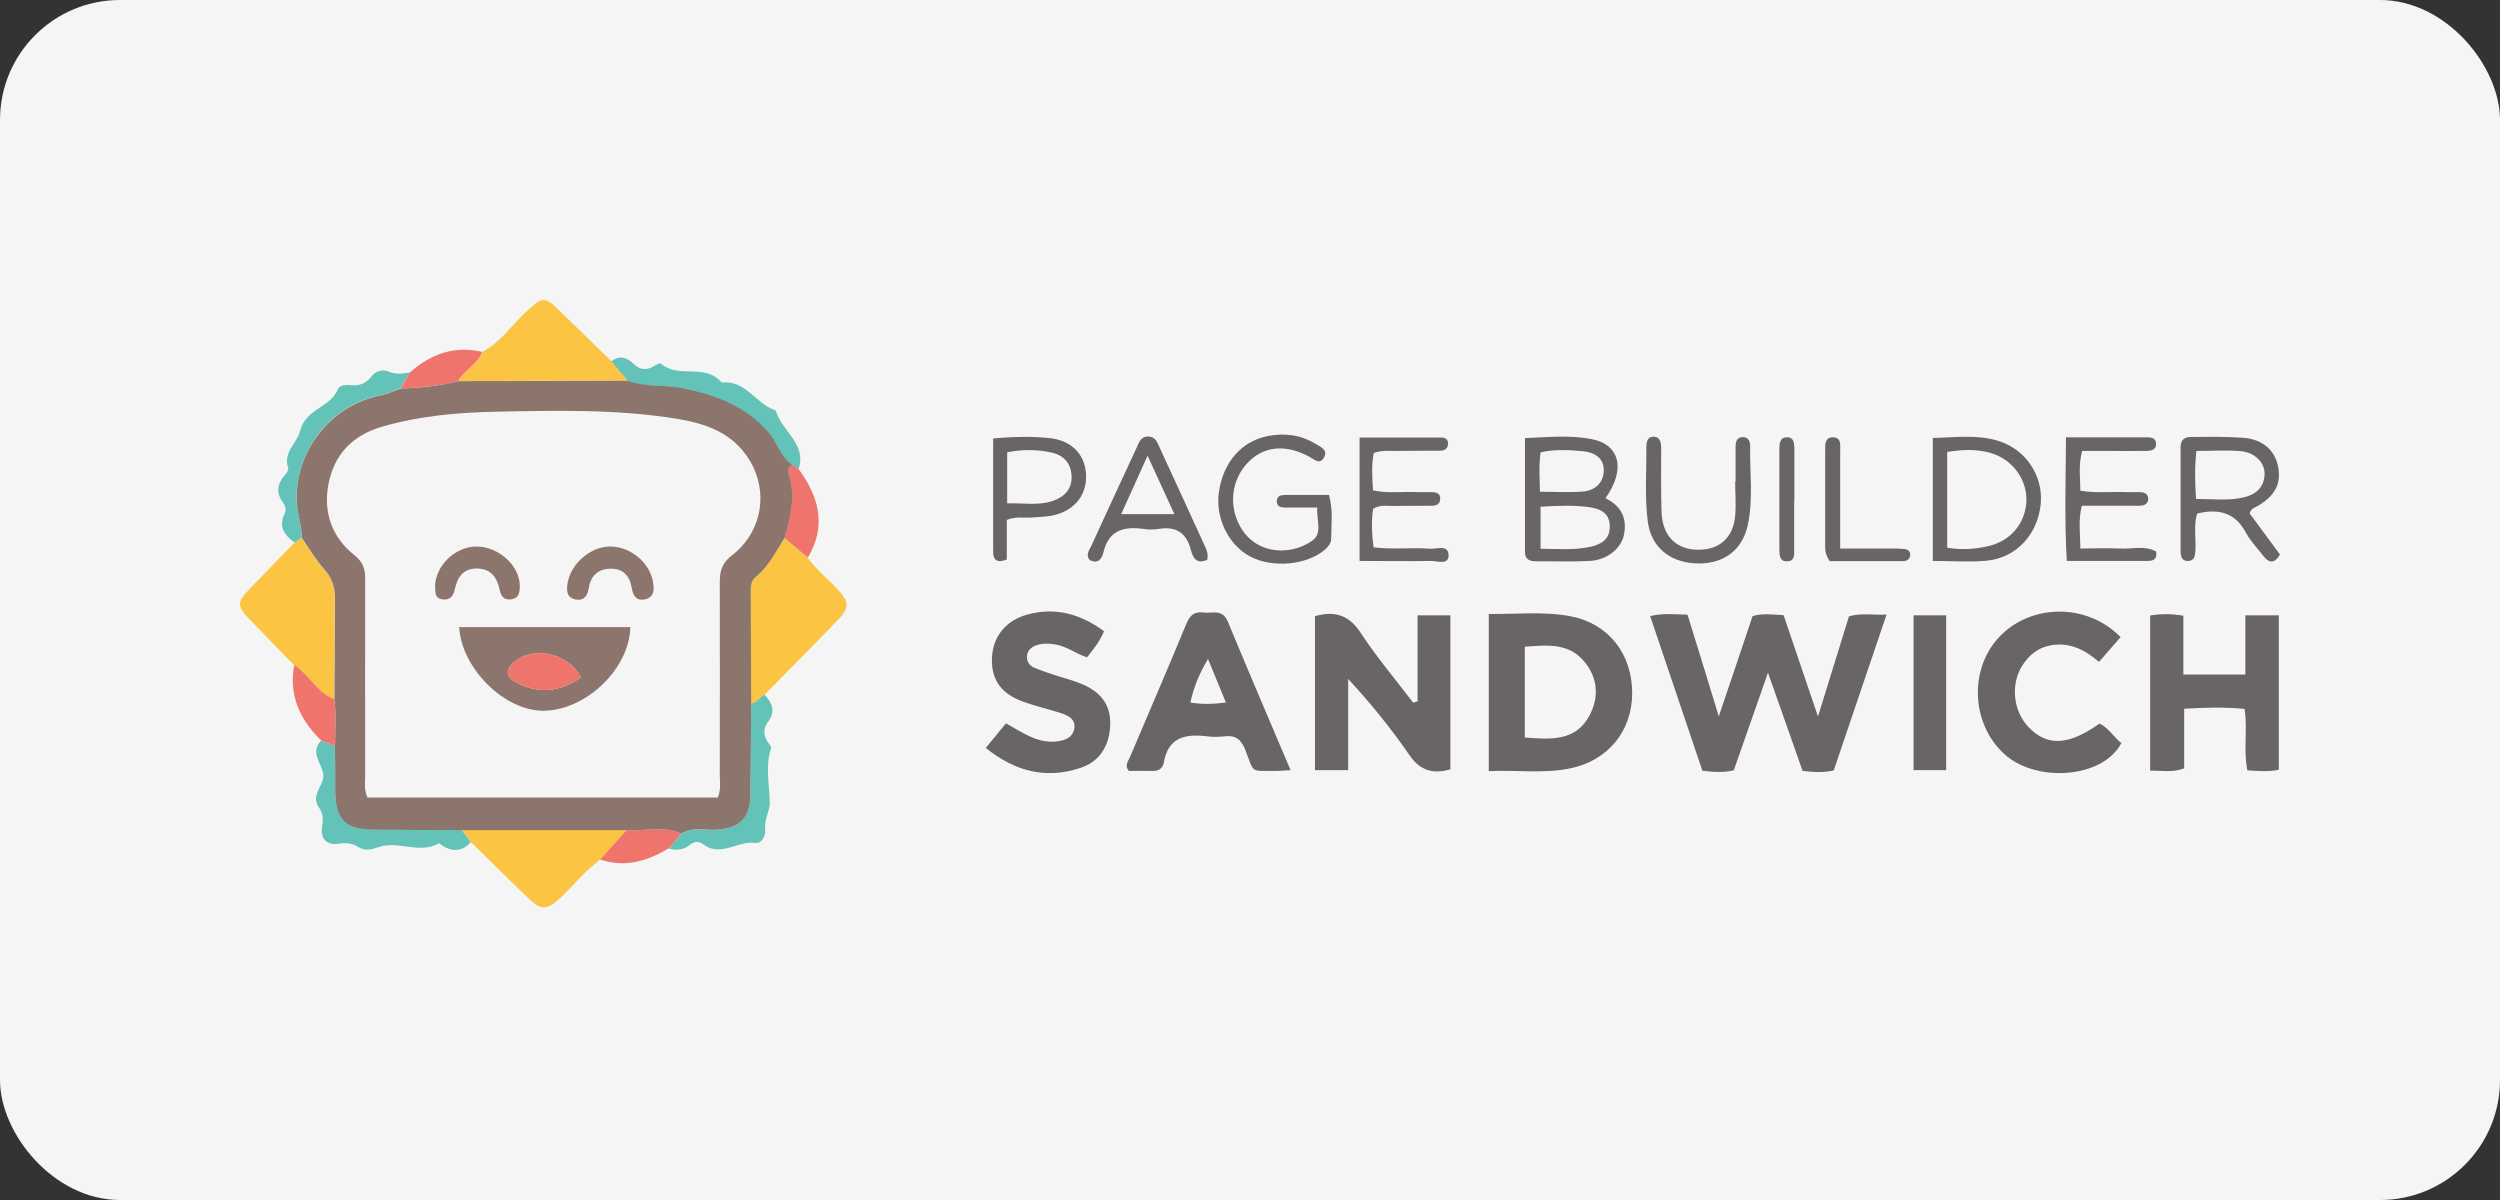 <?xml version="1.0" encoding="UTF-8"?>
<svg xmlns="http://www.w3.org/2000/svg" width="125" height="60" viewBox="0 0 125 60" fill="none">
  <rect x="0" y="0" width="125" height="60" fill="#333333" stroke="none"/>
  <rect width="125" height="60" rx="6" fill="#F5F5F5"></rect>
  <path d="M84.379 30.746C84.899 32.426 85.399 34.036 85.939 35.816C86.539 34.046 87.089 32.426 87.629 30.806C88.129 30.656 88.609 30.726 89.179 30.756C89.729 32.376 90.289 34.026 90.899 35.826C91.439 34.066 91.939 32.456 92.449 30.816C93.049 30.636 93.639 30.766 94.329 30.726C93.419 33.416 92.549 35.976 91.689 38.516C91.159 38.646 90.679 38.606 90.129 38.546C89.579 36.986 89.029 35.406 88.399 33.636C87.789 35.376 87.239 36.936 86.689 38.516C86.169 38.636 85.669 38.606 85.119 38.536C84.249 35.966 83.389 33.406 82.509 30.806C83.159 30.646 83.719 30.716 84.379 30.736V30.746Z" fill="#686564"></path>
  <path d="M74.439 38.556V30.696C75.829 30.716 77.199 30.556 78.539 30.816C80.439 31.186 81.609 32.706 81.609 34.656C81.609 36.566 80.379 38.056 78.469 38.426C77.179 38.686 75.869 38.496 74.449 38.556H74.439ZM76.239 36.876C77.559 36.976 78.799 37.076 79.489 35.746C79.949 34.866 79.889 33.936 79.269 33.146C78.469 32.116 77.349 32.256 76.239 32.336V36.876Z" fill="#686564"></path>
  <path d="M70.879 35.077V30.767H72.519V38.467C71.669 38.706 71.029 38.556 70.479 37.767C69.569 36.437 68.549 35.187 67.409 33.947V38.507H65.749V30.806C66.729 30.537 67.439 30.736 68.029 31.637C68.829 32.856 69.779 33.977 70.659 35.136C70.729 35.117 70.799 35.087 70.869 35.066L70.879 35.077Z" fill="#686564"></path>
  <path d="M113.949 38.486C113.439 38.596 112.939 38.556 112.369 38.516C112.159 37.506 112.389 36.486 112.229 35.446C111.239 35.346 110.269 35.376 109.209 35.436V38.416C108.609 38.646 108.079 38.516 107.509 38.536V30.776C108.049 30.686 108.569 30.686 109.169 30.786V33.726H112.269V30.766H113.939V38.486H113.949Z" fill="#686564"></path>
  <path d="M64.529 38.506C64.209 38.526 64.019 38.546 63.839 38.546C62.469 38.526 62.739 38.716 62.269 37.506C62.059 36.966 61.779 36.746 61.219 36.816C60.939 36.846 60.639 36.856 60.359 36.816C59.279 36.686 58.409 36.846 58.189 38.136C58.129 38.476 57.859 38.566 57.539 38.546C57.159 38.536 56.779 38.546 56.439 38.546C56.209 38.256 56.419 38.056 56.489 37.876C57.429 35.646 58.399 33.426 59.319 31.186C59.499 30.756 59.719 30.566 60.169 30.626C60.609 30.686 61.119 30.426 61.389 31.076C62.399 33.516 63.439 35.936 64.529 38.506ZM61.299 35.136C60.989 34.376 60.719 33.716 60.399 32.946C59.959 33.696 59.679 34.376 59.519 35.126C60.109 35.226 60.639 35.206 61.299 35.126V35.136Z" fill="#686564"></path>
  <path d="M55.199 31.566C54.979 32.096 54.659 32.476 54.349 32.866C53.769 32.676 53.309 32.296 52.729 32.216C52.409 32.166 52.099 32.156 51.789 32.276C51.529 32.376 51.359 32.546 51.349 32.836C51.339 33.086 51.479 33.276 51.689 33.376C52.009 33.516 52.339 33.616 52.679 33.736C53.159 33.896 53.659 34.016 54.129 34.216C55.119 34.646 55.559 35.326 55.509 36.296C55.459 37.316 54.969 38.096 53.989 38.406C52.279 38.966 50.739 38.566 49.289 37.396C49.649 36.956 49.969 36.576 50.299 36.166C50.709 36.396 51.089 36.636 51.479 36.816C51.889 37.006 52.319 37.116 52.779 37.076C53.219 37.036 53.639 36.896 53.719 36.416C53.789 35.946 53.389 35.766 53.019 35.646C52.409 35.456 51.789 35.306 51.189 35.096C50.049 34.696 49.549 33.976 49.599 32.876C49.649 31.836 50.279 31.036 51.339 30.736C52.759 30.336 54.029 30.696 55.209 31.566H55.199Z" fill="#686564"></path>
  <path d="M106.039 31.846C105.669 32.276 105.329 32.656 104.949 33.096C104.219 32.466 103.449 32.086 102.489 32.276C101.949 32.386 101.549 32.686 101.239 33.096C100.509 34.046 100.599 35.486 101.429 36.356C102.349 37.326 103.419 37.286 104.979 36.176C105.429 36.396 105.689 36.856 106.069 37.156C105.149 38.896 101.959 39.126 100.349 37.816C98.619 36.396 98.379 33.596 99.909 31.906C101.479 30.176 104.339 30.116 106.039 31.866V31.846Z" fill="#686564"></path>
  <path d="M40.389 27.886C40.809 28.496 41.399 28.936 41.889 29.476C42.469 30.096 42.479 30.386 41.889 31.006C40.679 32.256 39.449 33.496 38.219 34.746C37.969 34.856 37.839 35.146 37.549 35.186C37.549 33.346 37.539 31.506 37.529 29.666C37.529 29.376 37.509 29.066 37.759 28.876C38.429 28.356 38.779 27.596 39.219 26.906C39.609 27.236 39.999 27.566 40.389 27.896V27.886Z" fill="#FBC543"></path>
  <path d="M14.709 33.266C13.959 32.496 13.209 31.726 12.459 30.946C11.839 30.306 11.849 30.096 12.479 29.446C13.229 28.666 13.979 27.906 14.729 27.126C14.849 27.046 14.969 26.966 15.079 26.886C15.439 27.406 15.749 27.976 16.179 28.436C16.579 28.876 16.739 29.346 16.739 29.906C16.739 31.596 16.719 33.286 16.709 34.976C15.849 34.636 15.459 33.736 14.709 33.266Z" fill="#FBC543"></path>
  <path d="M24.109 17.596C25.009 17.136 25.559 16.286 26.279 15.616C27.149 14.806 27.219 14.786 28.049 15.606C28.889 16.426 29.729 17.246 30.579 18.066L31.399 19.036C28.579 19.036 25.749 19.046 22.929 19.056C23.209 18.476 23.889 18.226 24.119 17.596H24.109Z" fill="#FBC543"></path>
  <path d="M30.019 42.976C29.269 43.526 28.689 44.256 28.019 44.896C27.359 45.516 27.039 45.526 26.409 44.906C25.449 43.976 24.489 43.036 23.539 42.096L23.089 41.496C25.839 41.496 28.589 41.496 31.349 41.496C30.909 41.986 30.469 42.476 30.029 42.966L30.019 42.976Z" fill="#FBC543"></path>
  <path d="M80.259 24.906C81.079 25.296 81.359 25.926 81.199 26.736C81.059 27.426 80.359 27.996 79.499 28.046C78.609 28.096 77.719 28.056 76.829 28.066C76.499 28.066 76.249 27.986 76.249 27.606C76.249 25.736 76.249 23.866 76.249 21.906C77.439 21.856 78.519 21.746 79.579 21.956C80.999 22.226 81.299 23.476 80.269 24.916L80.259 24.906ZM77.019 27.436C77.909 27.446 78.719 27.516 79.539 27.336C80.079 27.206 80.489 26.966 80.489 26.326C80.489 25.676 80.049 25.446 79.509 25.366C78.699 25.246 77.879 25.286 77.029 25.336V27.426L77.019 27.436ZM76.999 24.586C77.759 24.586 78.459 24.636 79.149 24.576C79.739 24.526 80.179 24.156 80.189 23.526C80.199 22.906 79.729 22.626 79.189 22.566C78.479 22.496 77.749 22.456 77.029 22.616C76.939 23.256 76.979 23.856 76.999 24.586Z" fill="#686564"></path>
  <path d="M67.979 28.067V21.877C69.349 21.877 70.709 21.877 72.069 21.877C72.289 21.877 72.429 21.997 72.399 22.236C72.369 22.477 72.169 22.537 71.979 22.537C71.279 22.537 70.569 22.537 69.869 22.547C69.489 22.547 69.109 22.506 68.689 22.646C68.569 23.256 68.609 23.857 68.649 24.517C69.399 24.686 70.159 24.567 70.909 24.607C71.129 24.607 71.359 24.607 71.579 24.607C71.819 24.607 72.039 24.666 72.009 24.977C71.989 25.216 71.799 25.287 71.599 25.287C70.929 25.297 70.259 25.287 69.589 25.297C69.309 25.297 69.009 25.236 68.659 25.436C68.569 26.006 68.579 26.627 68.679 27.366C69.629 27.486 70.579 27.366 71.519 27.436C71.849 27.456 72.439 27.206 72.429 27.787C72.419 28.256 71.859 28.047 71.549 28.047C70.399 28.067 69.249 28.047 67.979 28.047V28.067Z" fill="#686564"></path>
  <path d="M65.869 25.377C65.289 25.377 64.789 25.377 64.289 25.377C64.049 25.377 63.819 25.337 63.839 25.026C63.859 24.787 64.069 24.747 64.269 24.747C64.999 24.747 65.719 24.747 66.449 24.747C66.669 25.547 66.559 26.247 66.559 26.936C66.559 27.166 66.409 27.337 66.229 27.497C65.329 28.256 63.619 28.416 62.509 27.826C61.409 27.236 60.749 25.877 60.949 24.576C61.169 23.116 62.059 22.076 63.369 21.806C64.209 21.637 65.019 21.736 65.769 22.186C66.029 22.346 66.429 22.497 66.189 22.896C65.969 23.256 65.699 22.956 65.449 22.826C64.319 22.227 63.299 22.297 62.519 23.006C61.679 23.776 61.409 24.997 61.889 26.087C62.599 27.706 64.439 27.857 65.609 27.037C66.159 26.646 65.799 25.997 65.869 25.366V25.377Z" fill="#686564"></path>
  <path d="M112.479 25.666C112.969 26.326 113.489 27.037 113.999 27.727C113.699 28.227 113.429 28.137 113.159 27.787C112.869 27.407 112.519 27.056 112.299 26.637C111.759 25.627 110.929 25.416 109.859 25.677C109.669 26.276 109.809 26.916 109.769 27.547C109.749 27.787 109.729 28.017 109.439 28.047C109.089 28.076 109.029 27.817 109.029 27.537C109.029 25.817 109.029 24.087 109.029 22.366C109.029 22.006 109.209 21.846 109.559 21.846C110.419 21.846 111.279 21.826 112.139 21.887C113.129 21.956 113.749 22.506 113.909 23.346C114.069 24.216 113.739 24.826 112.799 25.346C112.689 25.407 112.559 25.427 112.489 25.657L112.479 25.666ZM109.809 24.947C110.649 24.947 111.409 25.047 112.159 24.877C112.779 24.736 113.209 24.387 113.229 23.706C113.249 23.137 112.739 22.616 112.029 22.556C111.309 22.497 110.579 22.547 109.819 22.547C109.729 23.366 109.749 24.087 109.799 24.947H109.809Z" fill="#686564"></path>
  <path d="M103.319 21.866C104.729 21.866 105.999 21.866 107.269 21.866C107.489 21.866 107.769 21.856 107.799 22.146C107.839 22.506 107.539 22.546 107.279 22.546C106.579 22.556 105.879 22.546 105.169 22.546C104.819 22.546 104.469 22.546 104.109 22.546C103.919 23.226 104.009 23.856 104.019 24.536C104.799 24.666 105.559 24.576 106.319 24.606C106.539 24.606 106.769 24.606 106.989 24.606C107.199 24.606 107.389 24.686 107.409 24.896C107.439 25.186 107.209 25.286 106.969 25.286C106.019 25.286 105.069 25.286 104.089 25.286C103.909 26.016 104.009 26.676 104.019 27.426C104.719 27.426 105.349 27.396 105.979 27.426C106.589 27.466 107.239 27.256 107.809 27.576C107.869 28.006 107.629 28.046 107.349 28.046C106.049 28.046 104.739 28.046 103.339 28.046C103.219 25.986 103.289 23.996 103.299 21.846L103.319 21.866Z" fill="#686564"></path>
  <path d="M96.639 28.046V21.896C97.759 21.876 98.829 21.716 99.889 22.036C101.279 22.456 102.159 23.766 102.039 25.176C101.899 26.716 100.809 27.906 99.309 28.036C98.459 28.116 97.599 28.046 96.639 28.046ZM97.359 27.386C98.079 27.506 98.709 27.456 99.329 27.326C100.479 27.096 101.259 26.216 101.319 25.076C101.369 24.026 100.669 23.016 99.619 22.676C98.879 22.436 98.129 22.476 97.359 22.596V27.386Z" fill="#686564"></path>
  <path d="M97.309 38.506H95.679V30.766H97.309V38.506Z" fill="#686564"></path>
  <path d="M60.349 27.996C59.779 28.236 59.629 27.826 59.539 27.476C59.309 26.616 58.779 26.306 57.929 26.446C57.679 26.486 57.419 26.486 57.169 26.446C56.179 26.306 55.429 26.516 55.169 27.626C55.089 27.956 54.889 28.216 54.479 27.996C54.269 27.726 54.469 27.496 54.569 27.286C55.309 25.666 56.059 24.046 56.809 22.436C56.939 22.146 57.029 21.806 57.439 21.826C57.789 21.846 57.879 22.156 57.999 22.416C58.749 24.036 59.489 25.656 60.229 27.276C60.319 27.476 60.429 27.676 60.359 28.006L60.349 27.996ZM57.379 22.786C56.889 23.876 56.479 24.766 56.059 25.706H58.719C58.269 24.726 57.859 23.836 57.379 22.786Z" fill="#686564"></path>
  <path d="M86.779 24.076C86.779 23.497 86.779 22.927 86.779 22.346C86.779 22.107 86.829 21.877 87.109 21.857C87.389 21.837 87.509 22.047 87.509 22.287C87.479 23.627 87.679 24.977 87.379 26.297C87.089 27.567 86.099 28.247 84.749 28.166C83.449 28.096 82.549 27.326 82.389 26.076C82.229 24.837 82.329 23.587 82.319 22.337C82.319 22.096 82.379 21.846 82.649 21.837C82.989 21.817 83.049 22.096 83.059 22.366C83.059 23.456 83.039 24.537 83.079 25.627C83.129 26.787 83.789 27.456 84.849 27.486C85.949 27.517 86.659 26.907 86.759 25.787C86.809 25.216 86.759 24.637 86.759 24.067C86.759 24.067 86.759 24.067 86.769 24.067L86.779 24.076Z" fill="#686564"></path>
  <path d="M49.649 21.926C50.709 21.826 51.599 21.816 52.489 21.906C53.569 22.026 54.229 22.696 54.299 23.676C54.369 24.696 53.779 25.496 52.709 25.756C52.339 25.846 51.949 25.846 51.569 25.876C51.199 25.906 50.809 25.806 50.339 25.996V27.976C49.859 28.166 49.669 27.996 49.659 27.636C49.649 25.756 49.659 23.886 49.659 21.926H49.649ZM50.369 25.166C51.179 25.146 51.899 25.286 52.609 25.056C53.219 24.856 53.609 24.456 53.579 23.796C53.549 23.146 53.169 22.746 52.529 22.616C51.809 22.466 51.099 22.466 50.359 22.616V25.166H50.369Z" fill="#686564"></path>
  <path d="M37.559 35.176C37.859 35.136 37.979 34.846 38.229 34.736C38.609 35.146 38.799 35.576 38.399 36.096C38.159 36.406 38.169 36.746 38.369 37.076C38.439 37.186 38.579 37.316 38.559 37.396C38.249 38.316 38.479 39.236 38.489 40.166C38.489 40.546 38.209 40.976 38.259 41.436C38.299 41.796 38.089 42.186 37.779 42.146C36.889 42.016 36.029 42.896 35.129 42.196C34.889 42.006 34.649 42.116 34.429 42.286C34.119 42.526 33.779 42.516 33.429 42.426C33.639 42.176 33.859 41.926 34.069 41.676C34.629 41.326 35.249 41.536 35.839 41.486C36.999 41.406 37.499 40.896 37.519 39.746C37.539 38.226 37.539 36.696 37.559 35.176Z" fill="#64C3B8"></path>
  <path d="M31.389 19.036L30.569 18.066C30.969 17.746 31.339 17.866 31.669 18.186C31.989 18.496 32.319 18.536 32.699 18.306C32.809 18.236 32.999 18.136 33.039 18.176C33.889 18.926 35.149 18.206 35.969 19.006C36.019 19.046 36.069 19.136 36.109 19.126C37.209 19.016 37.719 20.026 38.549 20.426C38.639 20.466 38.779 20.496 38.799 20.556C39.089 21.556 40.349 22.186 39.929 23.456C39.819 23.386 39.699 23.306 39.589 23.236C38.999 22.846 38.859 22.136 38.429 21.636C37.289 20.316 35.779 19.746 34.109 19.416C33.209 19.236 32.269 19.376 31.389 19.046V19.036Z" fill="#64C3B8"></path>
  <path d="M15.079 26.886C14.959 26.966 14.839 27.046 14.729 27.126C14.209 26.756 13.909 26.326 14.239 25.666C14.329 25.486 14.269 25.286 14.149 25.126C13.779 24.626 13.869 24.176 14.259 23.736C14.339 23.646 14.439 23.486 14.409 23.396C14.139 22.606 14.859 22.146 14.999 21.566C15.279 20.426 16.529 20.376 16.899 19.456C16.979 19.266 17.269 19.226 17.509 19.256C17.959 19.316 18.299 19.176 18.589 18.806C18.789 18.546 19.109 18.446 19.449 18.586C19.789 18.726 20.139 18.696 20.489 18.616C20.339 18.886 20.179 19.146 20.029 19.416C19.669 19.536 19.319 19.706 18.959 19.776C16.459 20.276 14.649 22.716 14.839 25.186C14.889 25.756 15.089 26.296 15.079 26.876V26.886Z" fill="#64C3B8"></path>
  <path d="M23.089 41.506L23.539 42.106C23.139 42.556 22.679 42.606 22.169 42.316C22.089 42.266 21.969 42.146 21.929 42.176C20.949 42.716 19.899 42.016 18.929 42.356C18.579 42.476 18.249 42.566 17.929 42.356C17.609 42.156 17.319 42.126 16.949 42.186C16.319 42.286 15.989 41.926 16.109 41.266C16.169 40.916 16.139 40.646 15.949 40.376C15.489 39.736 16.259 39.236 16.159 38.686C16.059 38.126 15.499 37.626 16.059 37.026C16.289 37.116 16.519 37.206 16.749 37.296C16.749 38.026 16.749 38.766 16.759 39.496C16.759 40.986 17.259 41.466 18.779 41.476C20.209 41.476 21.649 41.486 23.079 41.496L23.089 41.506Z" fill="#64C3B8"></path>
  <path d="M92.009 27.426C92.949 27.426 93.729 27.426 94.519 27.426C94.739 27.426 94.969 27.426 95.189 27.446C95.359 27.456 95.509 27.546 95.509 27.726C95.509 27.966 95.349 28.056 95.139 28.056C93.899 28.056 92.659 28.056 91.489 28.056C91.289 27.776 91.259 27.556 91.259 27.336C91.259 25.736 91.259 24.146 91.259 22.546C91.259 22.256 91.229 21.886 91.609 21.866C92.089 21.846 92.009 22.266 92.009 22.576C92.009 24.136 92.009 25.696 92.009 27.436V27.426Z" fill="#686564"></path>
  <path d="M89.709 25.056C89.709 25.846 89.709 26.646 89.709 27.436C89.709 27.716 89.759 28.076 89.329 28.066C88.989 28.066 88.969 27.756 88.969 27.496C88.969 25.816 88.969 24.126 88.969 22.446C88.969 22.186 88.989 21.876 89.319 21.866C89.729 21.846 89.709 22.196 89.719 22.486C89.719 23.346 89.719 24.206 89.719 25.056H89.709Z" fill="#686564"></path>
  <path d="M39.589 23.226C39.699 23.296 39.819 23.376 39.929 23.446C40.939 24.836 41.349 26.286 40.389 27.886C39.999 27.556 39.609 27.226 39.219 26.896C39.499 25.856 39.799 24.826 39.429 23.736C39.369 23.556 39.409 23.356 39.589 23.226Z" fill="#EF756C"></path>
  <path d="M16.749 37.296C16.519 37.206 16.289 37.116 16.059 37.026C14.999 35.986 14.429 34.776 14.709 33.256C15.459 33.726 15.849 34.626 16.709 34.966C16.819 35.746 16.759 36.516 16.739 37.296H16.749Z" fill="#EF756C"></path>
  <path d="M20.029 19.426C20.179 19.156 20.339 18.896 20.489 18.626C21.529 17.706 22.709 17.266 24.109 17.596C23.889 18.226 23.209 18.476 22.919 19.056C21.969 19.296 20.999 19.386 20.029 19.426Z" fill="#EF756C"></path>
  <path d="M34.069 41.676C33.859 41.926 33.639 42.176 33.429 42.426C32.359 43.056 31.249 43.396 30.009 42.976C30.449 42.486 30.889 41.996 31.329 41.506C32.239 41.566 33.169 41.276 34.059 41.676H34.069Z" fill="#EF756C"></path>
  <path d="M34.069 41.676C33.179 41.286 32.249 41.566 31.339 41.506C28.589 41.506 25.839 41.506 23.079 41.506C21.649 41.506 20.209 41.496 18.779 41.486C17.259 41.486 16.759 40.996 16.759 39.506C16.759 38.776 16.759 38.036 16.749 37.306C16.759 36.526 16.819 35.756 16.719 34.976C16.729 33.286 16.749 31.596 16.749 29.906C16.749 29.356 16.589 28.876 16.189 28.436C15.769 27.976 15.449 27.406 15.089 26.886C15.089 26.316 14.889 25.776 14.849 25.196C14.649 22.726 16.469 20.286 18.969 19.786C19.339 19.716 19.689 19.546 20.039 19.426C21.019 19.396 21.979 19.296 22.929 19.056C25.749 19.056 28.579 19.046 31.399 19.036C32.279 19.366 33.219 19.226 34.119 19.406C35.789 19.736 37.299 20.306 38.439 21.626C38.869 22.126 39.009 22.836 39.599 23.226C39.419 23.356 39.379 23.556 39.439 23.736C39.809 24.826 39.509 25.856 39.229 26.896C38.789 27.586 38.429 28.336 37.769 28.866C37.519 29.066 37.539 29.366 37.539 29.656C37.539 31.496 37.559 33.336 37.559 35.176C37.549 36.696 37.539 38.226 37.519 39.746C37.509 40.896 36.999 41.406 35.839 41.486C35.249 41.526 34.629 41.326 34.069 41.676ZM18.379 39.876H35.889C36.059 39.466 35.989 39.116 35.989 38.766C35.989 35.536 35.999 32.306 35.989 29.076C35.989 28.526 36.119 28.136 36.589 27.776C38.159 26.566 38.469 24.456 37.359 22.826C36.539 21.626 35.289 21.186 33.939 20.956C30.899 20.446 27.839 20.526 24.769 20.586C22.859 20.626 20.959 20.796 19.099 21.336C17.629 21.766 16.719 22.716 16.429 24.176C16.149 25.596 16.579 26.856 17.729 27.766C18.169 28.116 18.269 28.486 18.259 28.986C18.249 32.246 18.259 35.506 18.259 38.766C18.259 39.116 18.189 39.466 18.369 39.866L18.379 39.876Z" fill="#8C756D"></path>
  <path d="M22.959 31.356H31.519C31.459 33.456 29.319 35.476 27.249 35.536C25.239 35.596 23.069 33.406 22.959 31.356ZM29.039 33.876C28.379 32.586 26.529 32.256 25.609 33.196C25.259 33.556 25.329 33.866 25.779 34.106C26.899 34.706 27.959 34.626 29.039 33.876Z" fill="#8C756D"></path>
  <path d="M30.539 27.326C31.539 27.346 32.479 28.126 32.649 29.086C32.709 29.436 32.739 29.826 32.299 29.956C31.859 30.076 31.649 29.816 31.589 29.406C31.489 28.776 31.139 28.416 30.499 28.436C29.869 28.456 29.519 28.826 29.429 29.446C29.369 29.816 29.169 30.046 28.789 29.976C28.329 29.886 28.319 29.536 28.379 29.156C28.549 28.156 29.559 27.306 30.539 27.326Z" fill="#8C756D"></path>
  <path d="M21.749 29.376C21.749 28.276 22.779 27.316 23.839 27.326C24.929 27.336 25.959 28.266 25.989 29.246C25.989 29.586 25.979 29.906 25.549 29.966C25.179 30.016 25.049 29.796 24.979 29.476C24.849 28.856 24.529 28.426 23.829 28.426C23.159 28.426 22.869 28.866 22.749 29.436C22.669 29.806 22.499 30.026 22.109 29.966C21.709 29.906 21.779 29.566 21.759 29.366L21.749 29.376Z" fill="#8C756D"></path>
  <path d="M29.039 33.876C27.959 34.626 26.899 34.706 25.779 34.106C25.329 33.866 25.259 33.566 25.609 33.196C26.529 32.246 28.369 32.586 29.039 33.876Z" fill="#EF756C"></path>
</svg>
